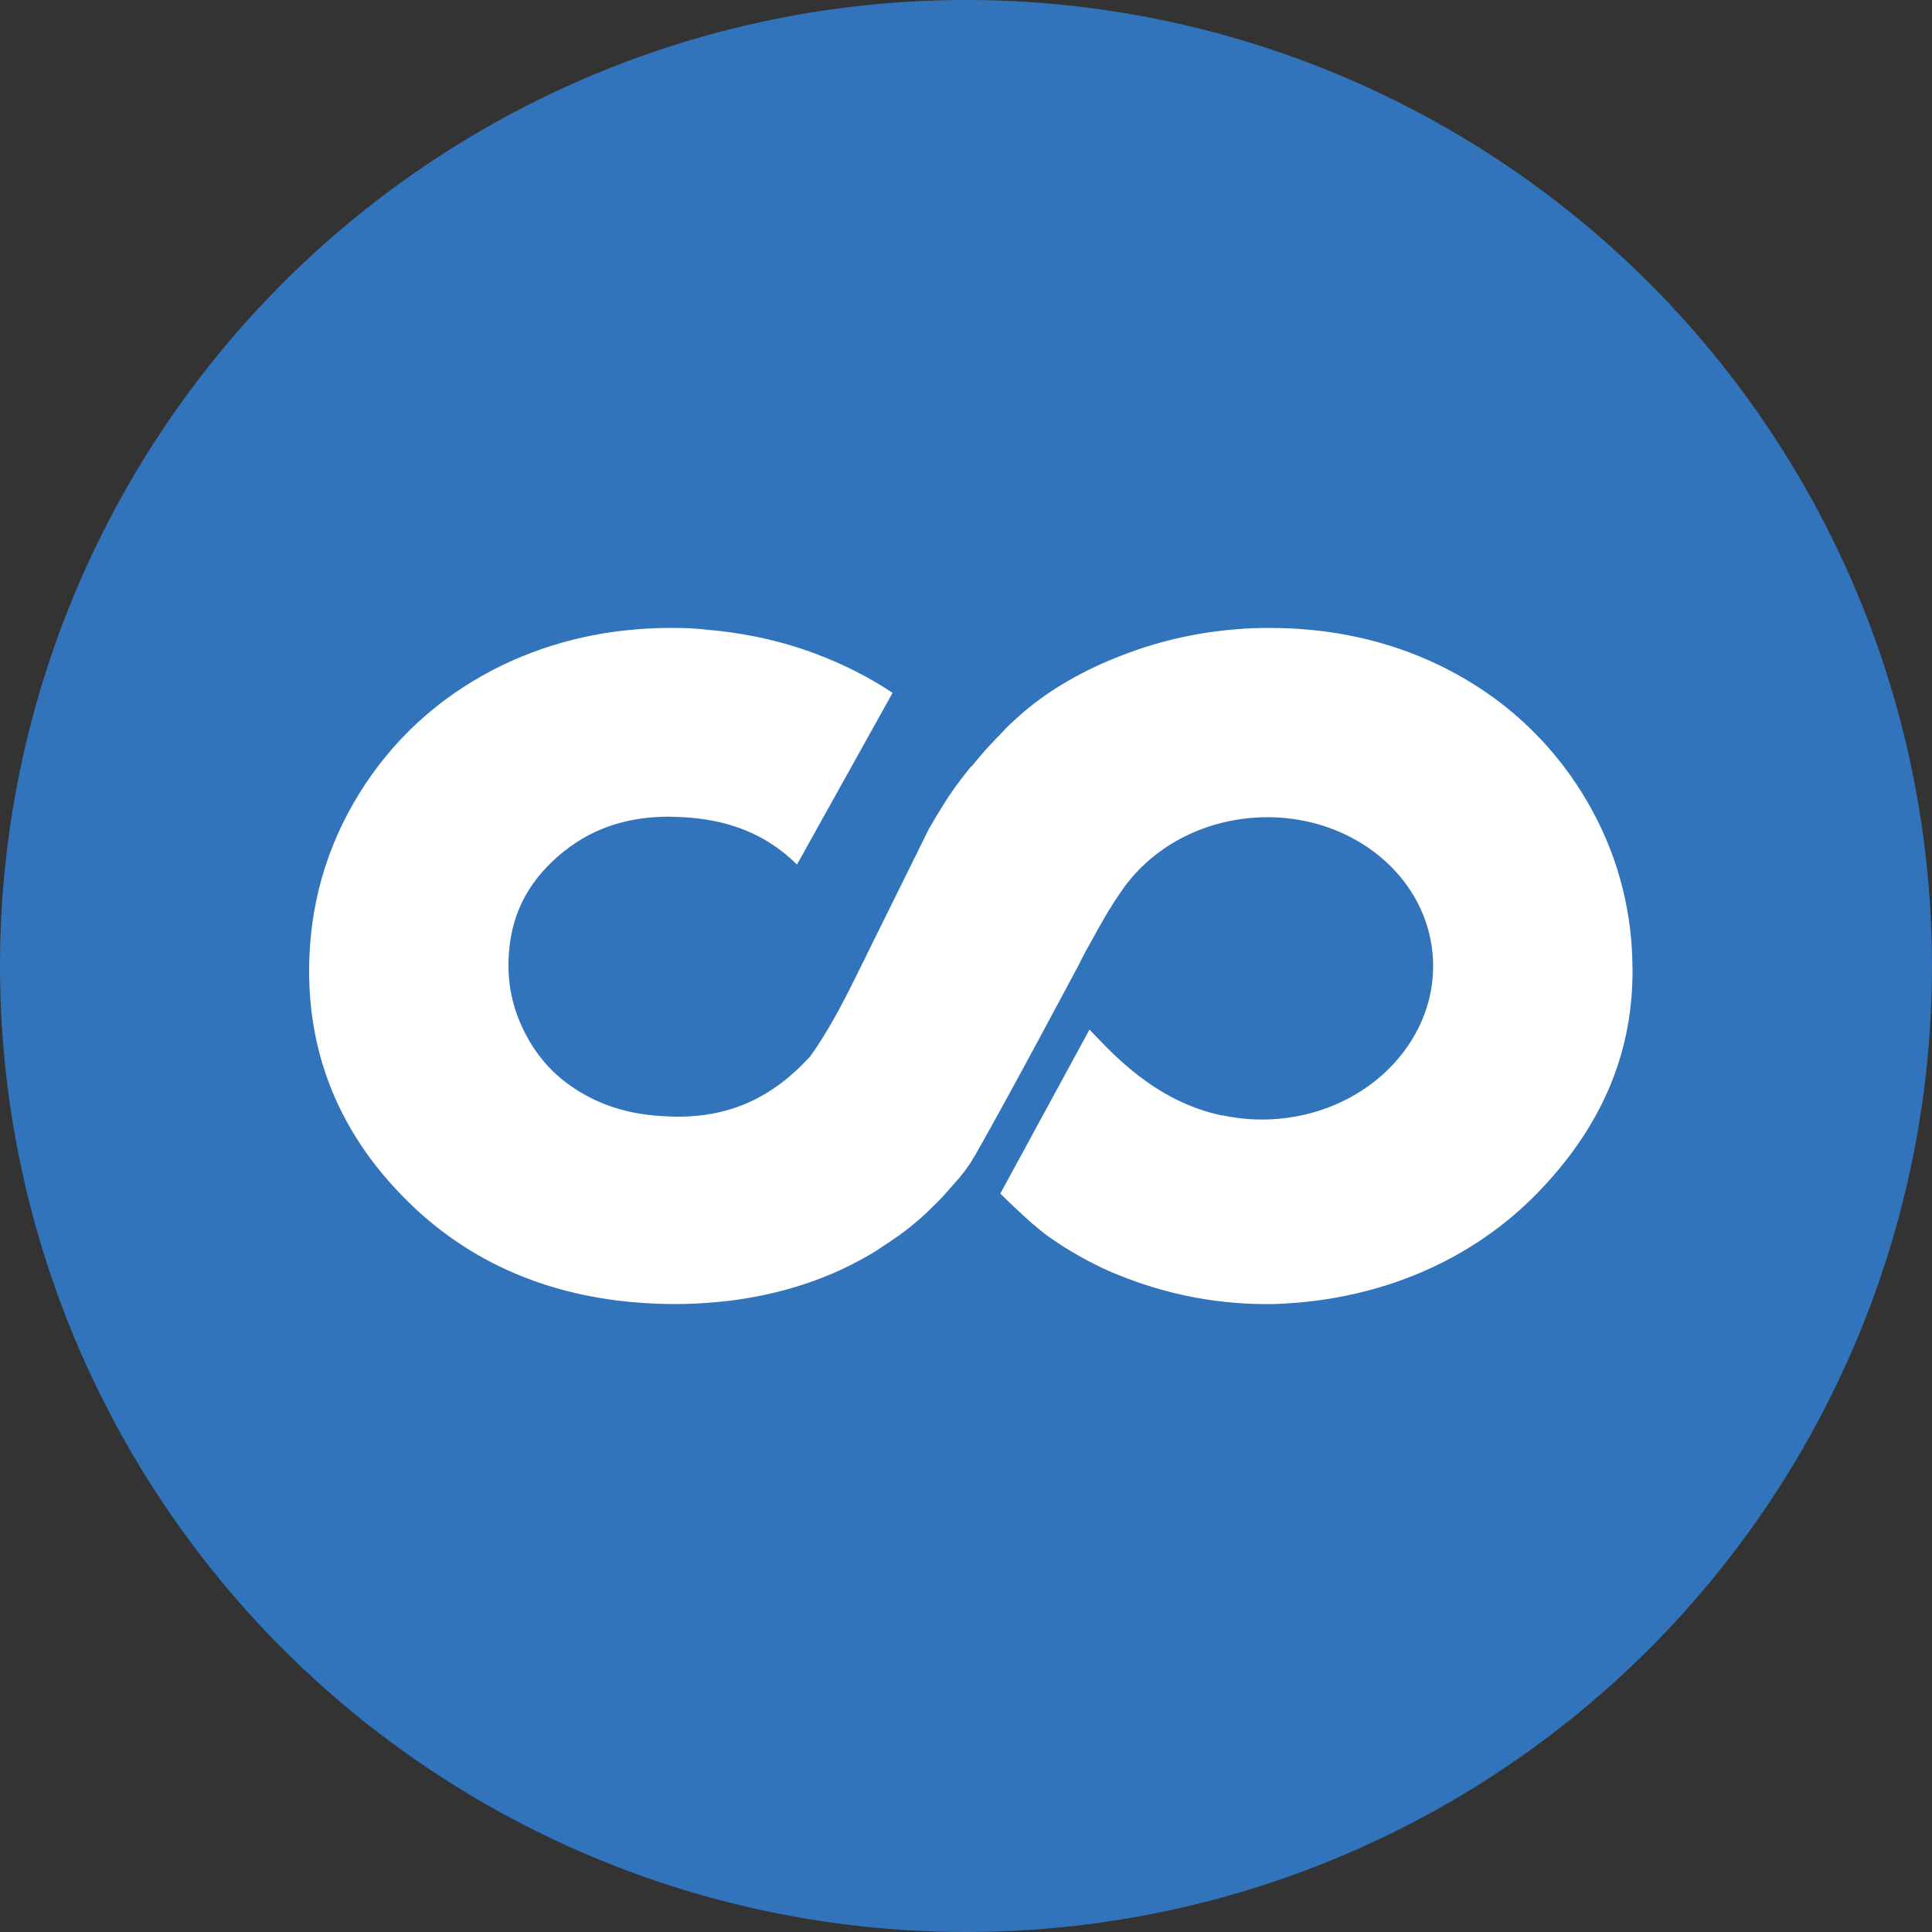 <?xml version="1.0" encoding="UTF-8"?>
<svg width="200px" height="200px" viewBox="0 0 200 200" version="1.1" xmlns="http://www.w3.org/2000/svg" xmlns:xlink="http://www.w3.org/1999/xlink">
    <rect x="0" y="0" width="200" height="200" fill="#333333" stroke="none"/>
    <!-- Generator: Sketch 58 (84663) - https://sketch.com -->
    <title>Group 2</title>
    <desc>Created with Sketch.</desc>
    <g id="Page-1" stroke="none" stroke-width="1" fill="none" fill-rule="evenodd">
        <g id="Group-2">
            <circle id="Oval" fill="#3274BB" cx="100" cy="100" r="100"></circle>
            <g id="coursera" transform="translate(32, 65)" fill="#FFFFFF" fill-rule="nonzero">
                <path d="M136.963,33.888 C136.938,33.355 136.904,32.824 136.861,32.293 L136.861,32.274 C136.351,26.495 134.443,21.087 131.204,16.202 C129.778,14.049 128.118,12.059 126.256,10.27 C123.554,7.67 120.427,5.519 116.901,3.819 C111.596,1.284 105.734,0.005 99.48,0.005 C98.869,0.005 98.229,0.014 97.585,0.037 C93.193,0.236 88.944,1.07 84.95,2.54 C80.923,3.995 77.416,5.918 74.548,8.226 C73.965,8.69 73.33,9.259 72.649,9.886 L72.157,10.367 L71.486,11.081 L71.495,11.081 L71.18,11.391 L71.028,11.558 L70.226,12.402 C69.649,13.051 69.086,13.715 68.54,14.39 L68.535,14.381 L68.515,14.362 C67.418,15.697 66.404,17.078 65.657,18.32 C65.149,19.122 64.658,19.935 64.184,20.758 L57.638,33.999 L57.647,34.008 L57.304,34.68 L56.58,36.145 C55.145,39.051 53.607,41.947 51.887,44.339 C48.056,48.542 43.725,50.6 38.155,50.6 C37.765,50.6 37.367,50.58 36.96,50.558 C33.605,50.424 30.728,49.632 28.175,48.12 C27.906,47.961 27.641,47.794 27.381,47.62 C25.297,46.234 23.699,44.454 22.504,42.234 C21.155,39.717 20.558,37.146 20.642,34.421 C20.646,34.346 20.651,34.282 20.651,34.221 C20.831,29.884 22.485,26.509 25.817,23.594 C26.61,22.914 27.461,22.305 28.36,21.773 C28.485,21.698 28.61,21.629 28.736,21.564 C31.21,20.215 34.027,19.544 37.256,19.544 L38.261,19.572 C43.39,19.767 47.347,21.37 50.502,24.498 L60.399,6.725 C58.031,5.14 55.358,3.776 52.411,2.669 C52.299,2.628 52.184,2.581 52.068,2.544 C51.715,2.419 51.369,2.29 51.007,2.173 C47.875,1.126 44.59,0.482 41.208,0.19 C41.124,0.175 41.032,0.167 40.949,0.158 C40.429,0.124 39.901,0.06 39.383,0.037 C38.819,0.016 38.255,0.003 37.691,0 L37.37,0 C31.148,0.023 25.367,1.298 20.079,3.823 C14.158,6.678 9.358,10.836 5.8,16.192 C2.252,21.551 0.315,27.498 0.037,33.88 C0.013,34.42 5.51313269e-06,34.961 5.51313269e-06,35.502 C-0.005,44.426 3.248,52.277 9.715,58.868 C16.467,65.782 25.246,69.509 35.787,69.949 C36.463,69.976 37.131,69.995 37.797,69.995 C43.761,69.995 49.278,68.934 54.227,66.812 C55.464,66.282 56.665,65.662 57.891,64.972 C58.56,64.587 59.19,64.179 59.815,63.744 L60.278,63.433 L61.056,62.9 C61.985,62.227 62.875,61.501 63.721,60.726 L64.018,60.444 C64.52,59.97 65.011,59.485 65.49,58.988 L67.265,56.982 L67.941,56.133 L68.257,55.67 L68.572,55.215 C71.208,50.785 79.789,34.662 79.789,34.662 L79.789,34.63 L80.298,33.646 L80.724,32.877 C81.989,30.574 82.903,28.938 84.112,27.219 L84.144,27.168 C86.966,23.076 91.816,20.16 97.534,19.67 C107.125,18.844 115.529,25.147 116.303,33.748 C117.072,42.35 109.918,49.992 100.328,50.822 C98.331,50.994 96.389,50.86 94.559,50.456 L94.513,50.476 C87.476,49.01 82.995,43.875 80.785,41.581 L71.555,58.557 C71.555,58.557 74.424,61.449 76.388,62.895 C78.358,64.336 80.901,65.755 82.93,66.635 C87.855,68.74 93.211,70 99.127,70 C99.813,70 99.675,70 100.388,69.973 C110.919,69.531 120.306,65.495 127.076,58.58 C133.488,52.013 136.968,44.515 137,35.639 L137,35.374 C136.994,34.879 136.982,34.383 136.963,33.888 L136.963,33.888 Z" id="Shape"></path>
            </g>
        </g>
    </g>
</svg>